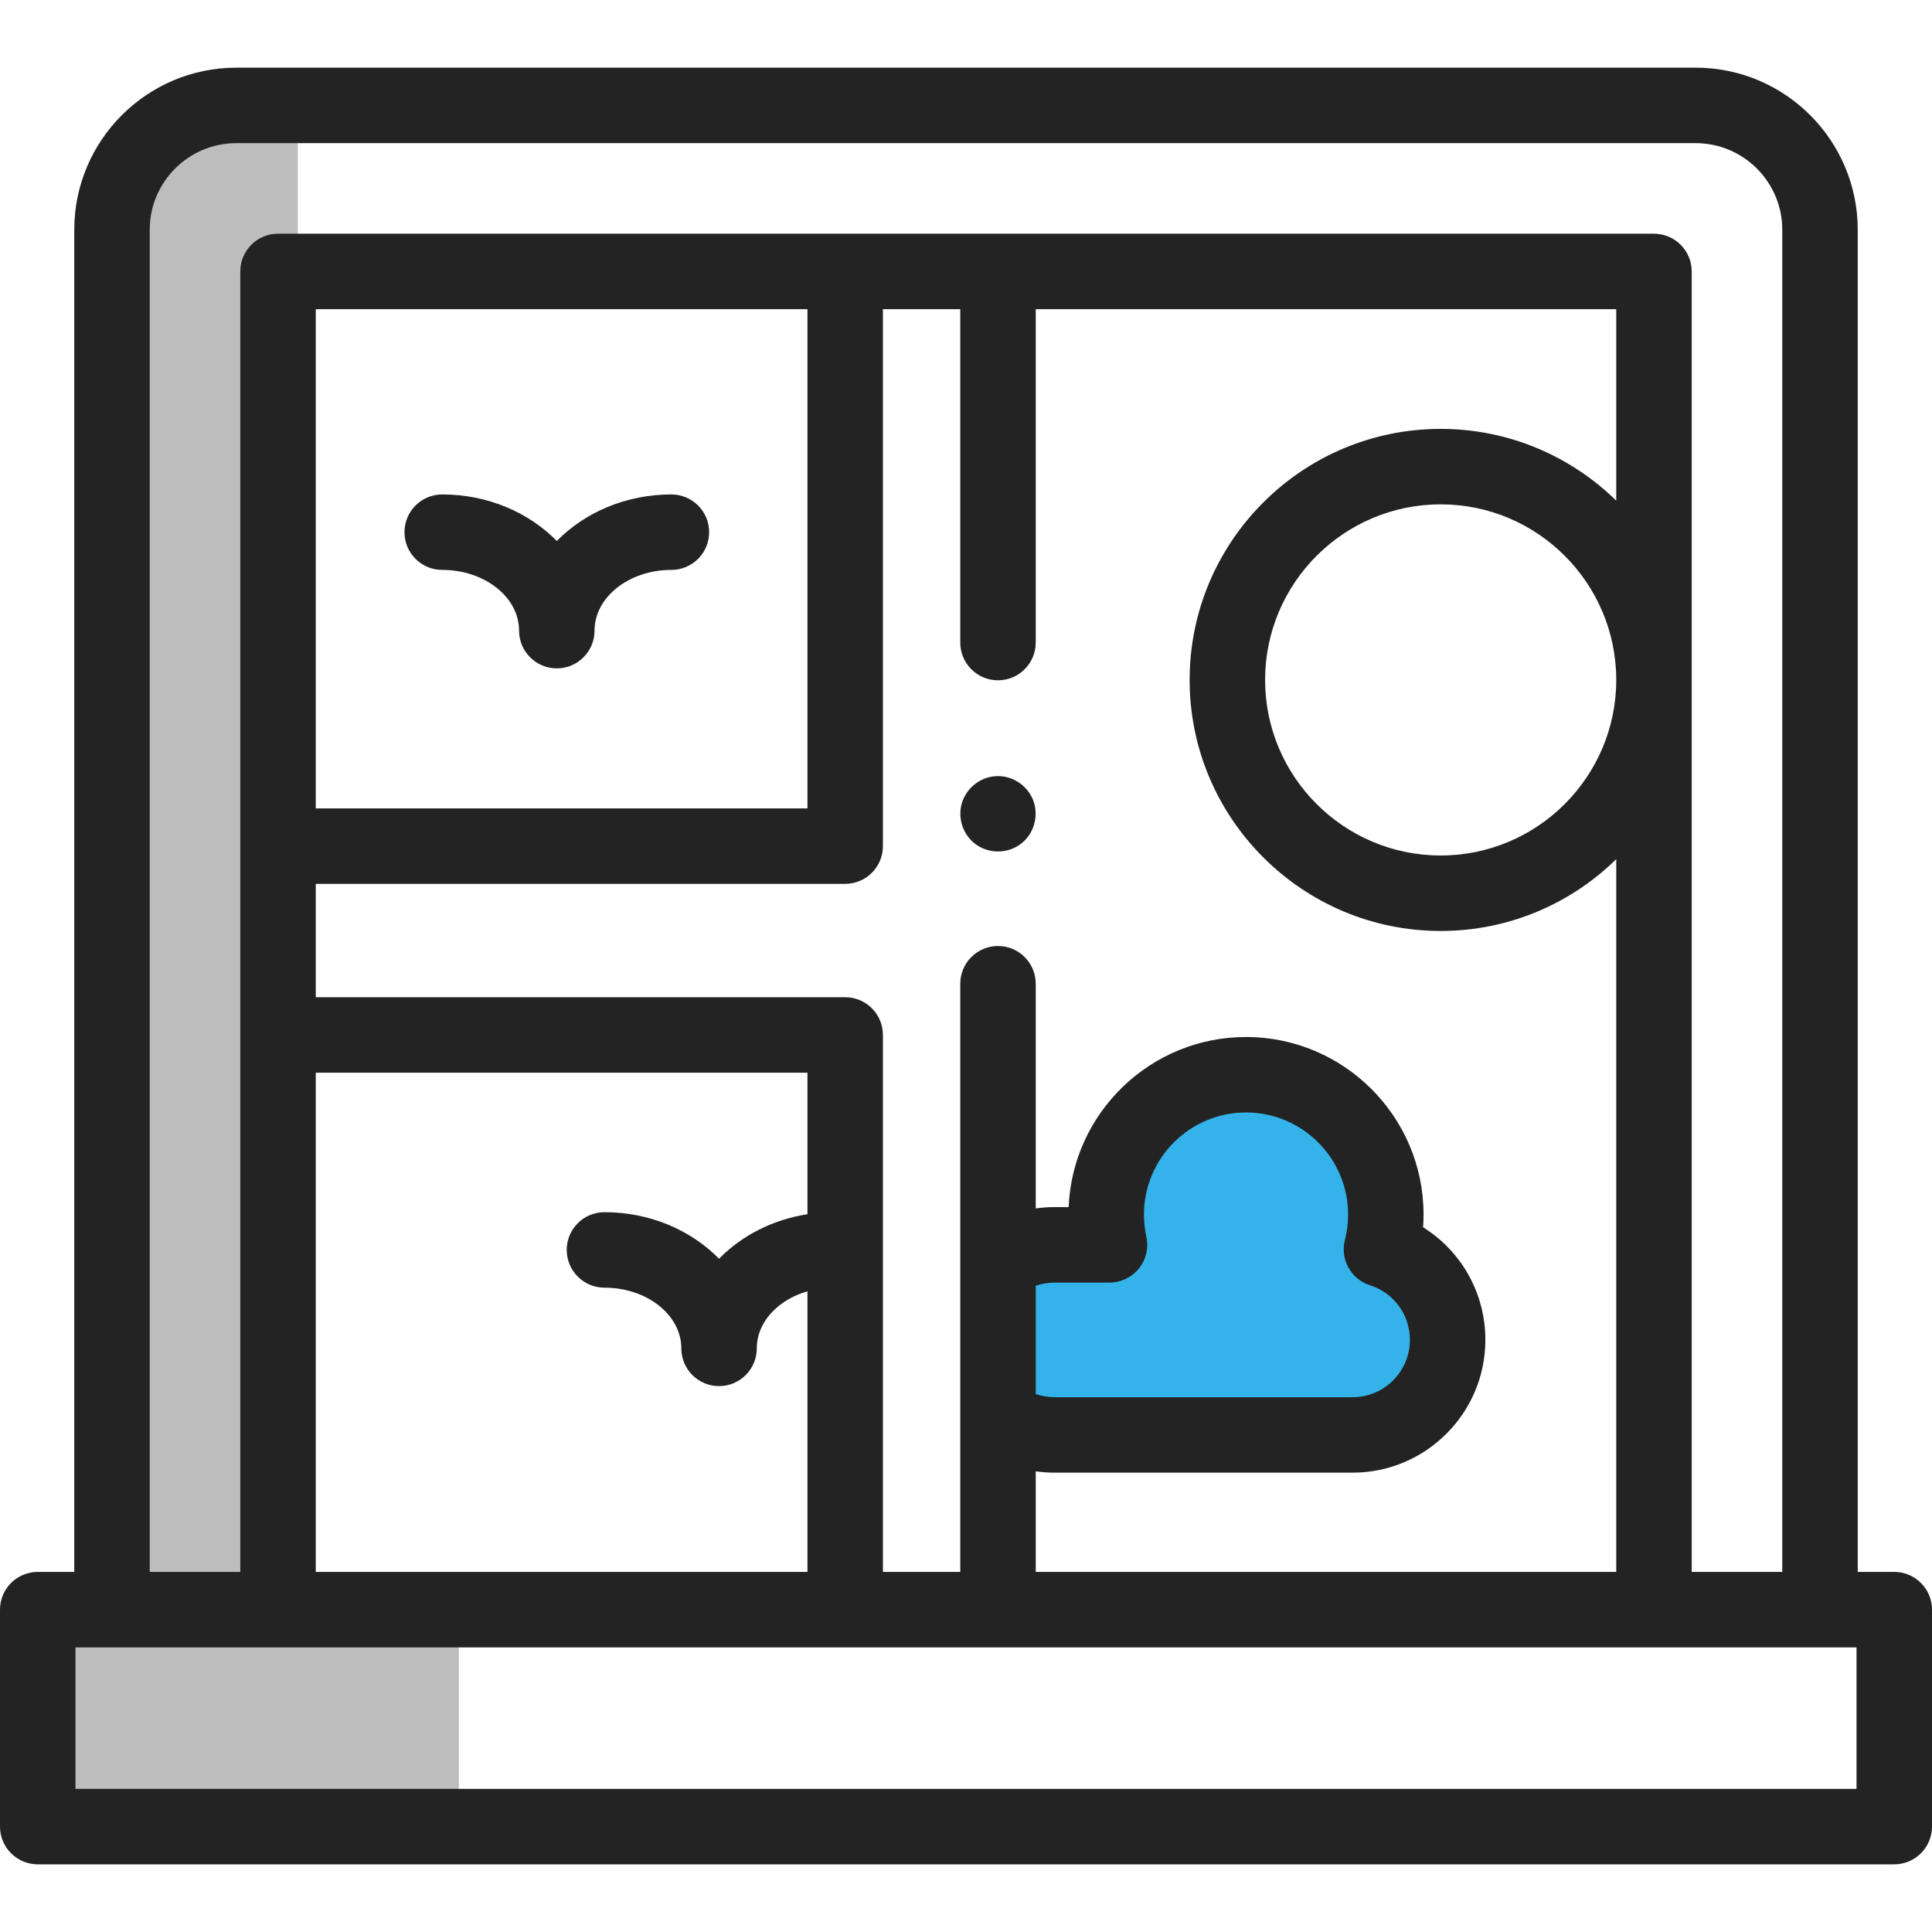 <svg width="120" height="120" viewBox="0 0 120 120" fill="none" xmlns="http://www.w3.org/2000/svg">
<g clip-path="url(#clip0)">
<path d="M69 76.5H62V89H87L89 84.5L88 79.5C87.167 78.167 85.5 75.3 85.5 74.5C85.5 73.7 83.5 70.167 82.5 68.5H72.5L69 76.5Z" fill="#34B3EB"/>
<path d="M18.5 100V7L8 9.5L6.5 99L3 100V114H28.5V100H18.5Z" fill="#BDBDBD"/>
<path d="M41.702 30.711C38.867 30.711 36.32 31.831 34.584 33.602C32.849 31.831 30.301 30.711 27.467 30.711C26.172 30.711 25.123 31.76 25.123 33.054C25.123 34.349 26.172 35.398 27.467 35.398C30.099 35.398 32.24 37.09 32.24 39.169C32.24 40.464 33.29 41.513 34.584 41.513C35.879 41.513 36.928 40.464 36.928 39.169C36.928 37.09 39.069 35.398 41.702 35.398C42.996 35.398 44.046 34.349 44.046 33.054C44.046 31.76 42.996 30.711 41.702 30.711Z" fill="#232323"/>
<path d="M117.656 97.634H115.387V14.27C115.387 8.719 110.871 4.203 105.321 4.203H14.679C9.128 4.203 4.613 8.719 4.613 14.27V97.634H2.344C1.049 97.634 0 98.684 0 99.978V113.453C0 114.747 1.049 115.797 2.344 115.797H117.656C118.95 115.797 120 114.747 120 113.453V99.978C120 98.684 118.95 97.634 117.656 97.634ZM9.3 14.27C9.3 11.304 11.713 8.891 14.679 8.891H105.321C108.287 8.891 110.7 11.304 110.7 14.27V97.634H105.075V16.86C105.075 15.565 104.025 14.516 102.731 14.516H17.269C15.974 14.516 14.925 15.565 14.925 16.86V97.635H9.3V14.27H9.3ZM71.203 76.814C71.104 76.365 71.053 75.901 71.053 75.437C71.053 71.941 73.897 69.097 77.392 69.097C80.888 69.097 83.732 71.941 83.732 75.437C83.732 75.972 83.665 76.503 83.534 77.015C83.226 78.218 83.91 79.453 85.094 79.829C86.576 80.302 87.571 81.665 87.571 83.223C87.571 85.186 85.975 86.783 84.012 86.783H65.51C65.103 86.783 64.706 86.715 64.332 86.584V79.861C64.706 79.73 65.103 79.663 65.51 79.663H68.914C69.625 79.663 70.297 79.34 70.742 78.787C71.186 78.233 71.356 77.507 71.203 76.814ZM64.331 91.387C64.718 91.442 65.112 91.47 65.51 91.47H84.011C88.559 91.47 92.259 87.77 92.259 83.223C92.259 80.32 90.764 77.708 88.391 76.228C88.409 75.965 88.419 75.701 88.419 75.437C88.419 69.357 83.472 64.41 77.392 64.41C71.466 64.41 66.617 69.108 66.375 74.975H65.51C65.112 74.975 64.718 75.003 64.331 75.058V61.102C64.331 59.807 63.282 58.758 61.987 58.758C60.693 58.758 59.644 59.807 59.644 61.102V97.634H54.839V64.282C54.839 62.988 53.789 61.939 52.495 61.939H19.613V54.898H52.495C53.79 54.898 54.839 53.849 54.839 52.554V19.203H59.644V39.911C59.644 41.205 60.693 42.255 61.987 42.255C63.282 42.255 64.331 41.205 64.331 39.911V19.203H100.388V31.097C97.574 28.34 93.723 26.639 89.483 26.639C80.885 26.639 73.89 33.633 73.89 42.231C73.89 50.829 80.885 57.824 89.483 57.824C93.723 57.824 97.574 56.122 100.388 53.365V97.634H64.331V91.387ZM19.613 97.634V66.626H50.152V75.417C47.978 75.755 46.057 76.758 44.661 78.183C42.926 76.412 40.378 75.291 37.544 75.291C36.249 75.291 35.2 76.341 35.2 77.635C35.2 78.929 36.249 79.979 37.544 79.979C40.176 79.979 42.318 81.671 42.318 83.75C42.318 85.044 43.367 86.094 44.661 86.094C45.956 86.094 47.005 85.044 47.005 83.75C47.005 82.122 48.318 80.731 50.152 80.204V97.634H19.613ZM19.613 50.211V19.203H50.152V50.211H19.613ZM100.388 42.231C100.388 48.244 95.496 53.136 89.483 53.136C83.469 53.136 78.578 48.244 78.578 42.231C78.578 36.218 83.469 31.326 89.483 31.326C95.496 31.326 100.388 36.218 100.388 42.231ZM115.312 111.109H4.688V102.322H115.312V111.109Z" fill="#232323"/>
<path d="M64.151 49.652C63.768 48.732 62.818 48.139 61.822 48.211C60.848 48.282 60.007 48.969 59.737 49.906C59.468 50.843 59.827 51.888 60.624 52.454C61.413 53.015 62.482 53.031 63.289 52.498C64.213 51.886 64.569 50.671 64.151 49.652Z" fill="#232323"/>
</g>
<defs>
<clipPath id="clip0">
<rect width="120" height="120" fill="white"/>
</clipPath>
</defs>
</svg>
